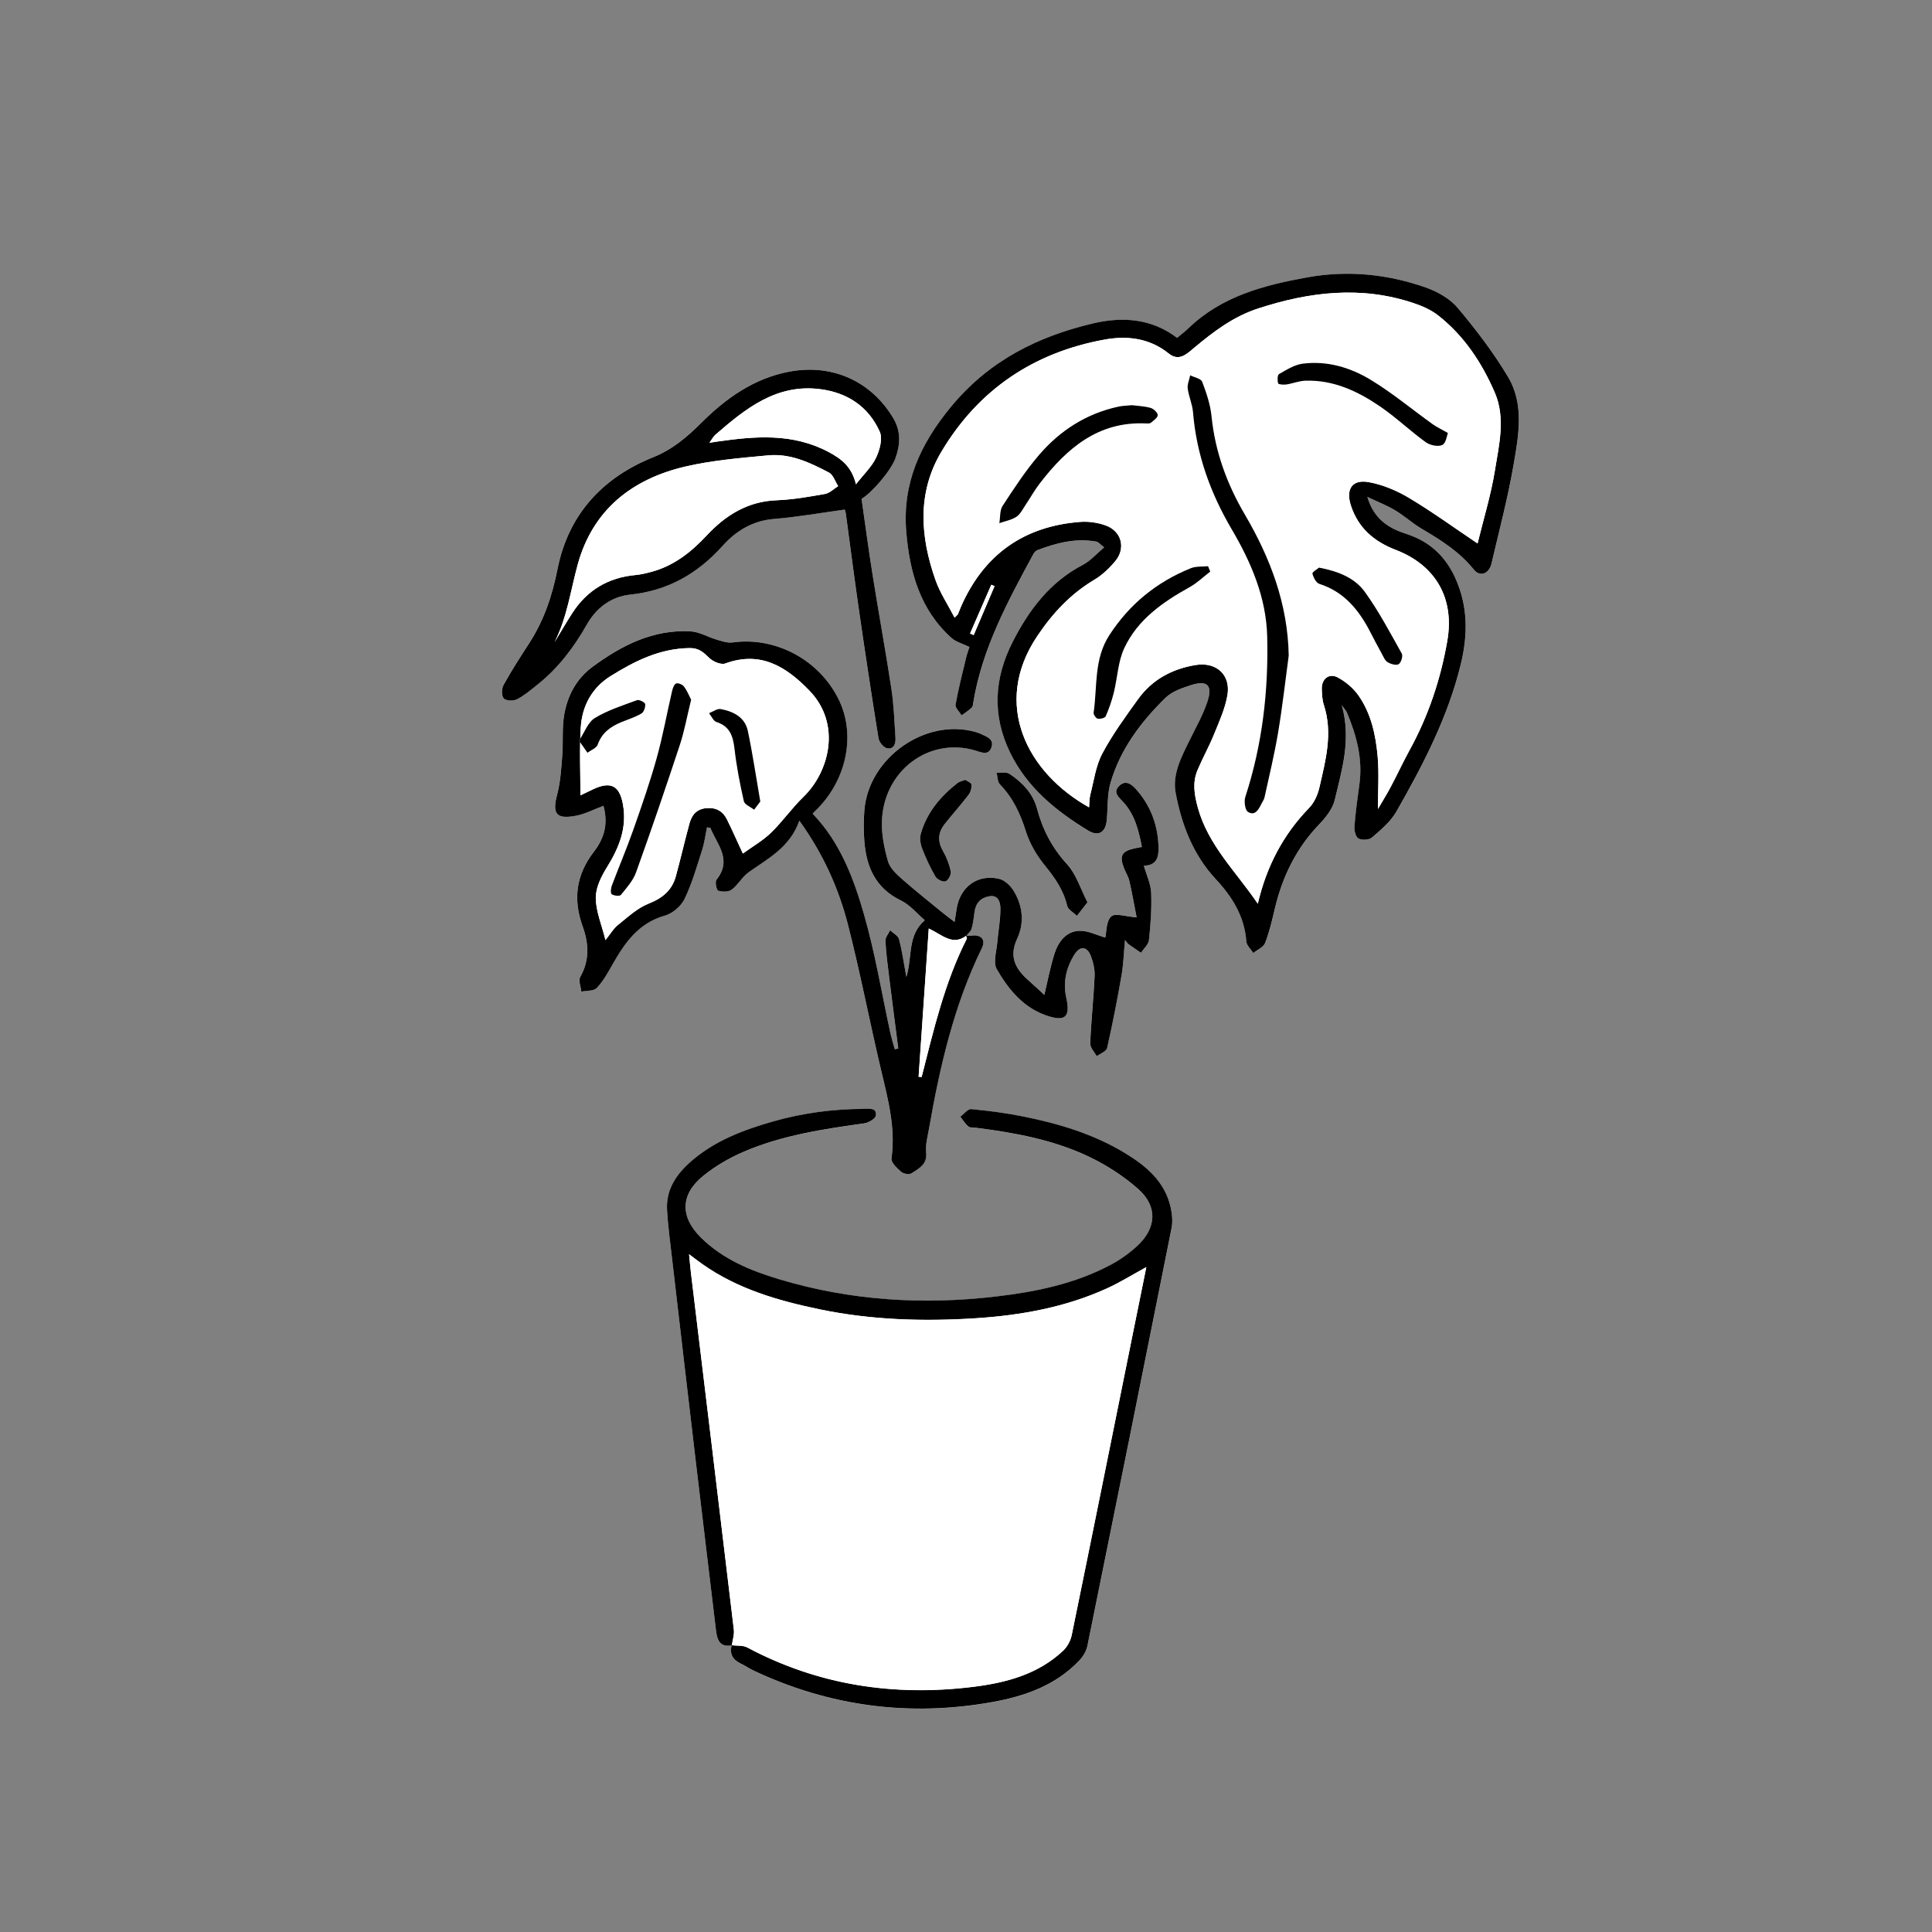 <?xml version="1.0" encoding="utf-8"?>
<!-- Generator: Adobe Illustrator 26.0.1, SVG Export Plug-In . SVG Version: 6.00 Build 0)  -->
<svg version="1.1" id="レイヤー_1" xmlns="http://www.w3.org/2000/svg" xmlns:xlink="http://www.w3.org/1999/xlink" x="0px"
	 y="0px" viewBox="0 0 800 800" style="enable-background:new 0 0 800 800;" xml:space="preserve">
<rect x="0" y="0" width="800" height="800" fill="#808080" stroke="none"/>
<style type="text/css">
	.st0{fill:#FFFFFF;}
</style>
<g>
	<path class="st0" d="M303.04,681.32l-0.05-0.05c-0.99,3.73,0.54,6.13,3.89,7.7c1.74,0.82,3.33,1.95,5.07,2.77
		c31.65,14.93,64.74,19.26,99.13,13.06c13.46-2.43,26.14-6.92,35.88-17.21c1.55-1.64,2.89-3.9,3.33-6.08
		c11.72-57.61,23.33-115.23,34.83-172.88c0.54-2.72,0.27-5.77-0.33-8.51c-2.37-10.74-10.07-17.21-18.9-22.58
		c-13.06-7.93-27.47-12.24-42.3-15.21c-7.07-1.42-14.25-2.35-21.43-3.02c-1.39-0.13-3,2.03-4.5,3.13c1.1,1.38,2.02,2.97,3.35,4.06
		c0.74,0.61,2.15,0.41,3.26,0.55c15.95,2.03,31.77,4.91,46.36,11.82c7.43,3.51,14.64,8.13,20.76,13.58
		c8.05,7.16,7.53,16.06-0.4,23.44c-3.37,3.13-7.28,5.88-11.35,8.03c-14.68,7.72-30.64,11.01-46.97,12.95
		c-30.5,3.61-60.57,1.73-90.04-7.12c-11.89-3.57-23.34-8.28-32.38-17.24c-8.68-8.59-8.56-17.83,0.94-25.55
		c5.03-4.08,10.87-7.48,16.84-10.03c15.88-6.8,32.85-9.36,49.85-11.72c1.8-0.25,4.67-1.96,4.82-3.26c0.39-3.34-2.77-2.75-4.89-2.74
		c-12.73,0.02-25.26,1.66-37.5,5.15c-12.24,3.49-24.11,7.91-33.93,16.39c-6.17,5.33-10.66,11.74-10.16,20.34
		c0.38,6.56,1.26,13.09,2.02,19.62c3.37,29.04,6.76,58.07,10.19,87.1c2.64,22.33,5.37,44.66,8.02,66.99
		C296.91,678.77,297.78,682.21,303.04,681.32z M399.93,387.41l0.1,0.07c0.78-0.97,1.95-1.83,2.26-2.93
		c0.66-2.29,0.92-4.71,1.24-7.09c0.5-3.68,2.66-5.82,6.21-6.38c3.8-0.6,4.45,2.82,4.48,4.97c0.07,4.67-0.91,9.35-1.28,14.04
		c-0.3,3.77-1.83,8.42-0.23,11.19c4.81,8.36,11.02,15.96,20.69,19.24c7.78,2.64,9.86,0.5,8.09-7.43c-1.44-6.44,0-12.51,3.45-17.97
		c2.26-3.58,5.21-3.28,6.71,0.66c1.01,2.64,1.71,5.63,1.58,8.42c-0.42,9.28-1.44,18.54-1.82,27.83c-0.07,1.73,1.74,3.53,2.68,5.3
		c1.5-1.12,4.01-2.02,4.33-3.41c2.26-9.98,4.21-20.04,5.97-30.13c0.8-4.58,0.93-9.27,1.42-14.56c0.86,1.01,1.1,1.44,1.46,1.7
		c1.7,1.22,3.43,2.38,5.14,3.57c1.16-1.75,3.14-3.41,3.33-5.27c0.69-6.48,1.18-13.05,0.91-19.55c-0.15-3.68-1.92-7.29-3.05-11.25
		c5.22-0.05,6.2-3.42,6.1-7.54c-0.22-9.17-3.22-17.3-9.34-24.15c-1.9-2.13-4.42-3.93-7.03-1.28c-2.59,2.63-0.17,4.56,1.61,6.46
		c4.91,5.25,6.51,11.79,7.87,18.76c-1.55,0.3-2.32,0.43-3.09,0.6c-5.33,1.2-6.31,3.06-4.3,8.23c0.7,1.79,1.8,3.47,2.22,5.32
		c1.18,5.17,2.09,10.4,2.99,15.01c-4.35-0.29-8.92-1.9-10.54-0.38c-2.12,2-1.91,6.47-2.44,8.74c-3.52-0.98-7.22-2.94-10.83-2.79
		c-5.31,0.22-8.55,4.42-10.11,9.19c-1.8,5.52-2.84,11.29-4.3,17.34c-2.04-1.88-4.07-3.85-6.22-5.7c-5.52-4.76-8.62-9.85-5.04-17.56
		c3.08-6.61,2.36-13.64-1.48-19.89c-1.3-2.11-3.7-4.38-5.98-4.91c-8.93-2.08-16.21,3.34-17.6,12.46c-0.23,1.54-0.48,3.07-0.84,5.39
		c-1.94-1.49-3.44-2.57-4.87-3.74c-5.81-4.76-11.71-9.42-17.32-14.39c-2.2-1.95-4.65-4.39-5.41-7.05
		c-1.47-5.19-2.61-10.72-2.5-16.07c0.46-21.16,19.3-35.44,38.66-29.74c2.43,0.71,5.35,2.24,6.64-1.16c1.36-3.58-1.91-4.55-4.35-5.72
		c-0.72-0.34-1.5-0.58-2.27-0.8c-20.57-5.86-44.07,10.57-45.92,32.24c-0.37,4.3-0.37,8.68-0.03,12.98
		c0.83,10.67,4.62,19.44,15.08,24.52c3.86,1.87,6.83,5.57,9.95,8.22c-7.32,6.34-5.06,15.05-7.63,23.51
		c-1.12-6.03-1.8-10.94-3.06-15.7c-0.38-1.44-2.4-2.45-3.67-3.65c-0.68,1.46-2.01,2.95-1.94,4.37c0.27,5.12,0.95,10.22,1.58,15.31
		c1.21,9.77,2.49,19.54,3.74,29.31c-0.48,0.09-0.97,0.17-1.45,0.26c-0.62-2.25-1.33-4.48-1.83-6.76
		c-3.57-16.31-6.28-32.86-10.85-48.87c-4.33-15.14-9.94-30.07-21.33-41.9c0.26-0.28,0.57-0.64,0.92-0.97
		c12.95-12.29,17.1-31.12,10.09-45.87c-7.94-16.72-26.25-26.58-44.19-24.06c-2.14,0.3-4.52-0.57-6.69-1.21
		c-3.56-1.04-6.99-3.16-10.57-3.37c-15.6-0.91-28.7,5.82-40.8,14.75c-6.63,4.89-10.33,11.98-11.66,19.93
		c-0.92,5.48-0.33,11.19-0.77,16.76c-0.43,5.4-0.74,10.91-2.11,16.1c-2.09,7.91-0.51,10.33,7.62,8.83c3.96-0.73,7.7-2.73,11.55-4.16
		c1.73,6.58,1.04,12.53-4.04,19.14c-7.4,9.64-8.56,19.74-4.56,30.85c2.56,7.11,2.89,14.01-1.04,20.92c-0.83,1.45,0.27,4,0.48,6.04
		c2.17-0.44,5.08-0.17,6.35-1.48c2.62-2.71,4.53-6.17,6.42-9.51c5.15-9.1,10.78-17.36,21.81-20.47c3.17-0.89,6.7-3.91,8.14-6.88
		c3.1-6.42,5.08-13.4,7.27-20.23c0.98-3.04,1.37-6.27,2.03-9.42c0.46,0.05,0.93,0.11,1.39,0.16c2.72,6.87,9.2,13.14,2.55,21.48
		c-0.7,0.87,0.01,4.33,0.7,4.56c1.7,0.54,4.29,0.55,5.6-0.44c2.64-2,4.34-5.29,7.03-7.2c8.07-5.73,17.12-10.32,20.98-21.34
		c9.98,13.9,16.31,28.12,20.17,43.22c5.09,19.89,8.94,40.1,13.68,60.08c2.86,12.06,6.08,23.95,4.3,36.6
		c-0.24,1.67,2.35,4.05,4.1,5.56c0.93,0.81,3.3,1.15,4.24,0.52c3.03-1.99,6.54-3.64,6.02-8.61c-0.34-3.26,0.63-6.69,1.21-10
		c4.5-25.67,10.3-50.95,21.84-74.57c1.74-3.55-0.25-5.75-4.33-5.22C401.47,387.5,400.7,387.41,399.93,387.41z M401.43,267.9
		c-0.27,0.86-0.89,2.5-1.29,4.19c-1.57,6.55-3.26,13.08-4.44,19.7c-0.23,1.3,1.62,2.96,2.51,4.46c1.41-1.06,2.92-2.01,4.19-3.22
		c0.5-0.47,0.54-1.49,0.67-2.28c3.68-22.27,14.25-41.75,24.82-61.23c0.36-0.67,0.98-1.41,1.65-1.67c7.87-3.01,15.91-5.11,24.44-3.56
		c0.91,0.17,1.67,1.2,3.25,2.4c-3.22,2.69-5.69,5.6-8.82,7.23c-13.64,7.11-22.34,18.7-29.06,31.89
		c-7.63,14.96-8.64,30.28-1.07,45.83c7.07,14.52,18.94,24.12,32.25,32.25c4.42,2.7,7.35,0.78,7.8-4.43
		c0.44-5.11,0.13-10.46,1.54-15.3c4.03-13.89,12.57-25.19,22.72-35.15c2.7-2.65,6.89-4.1,10.66-5.3c6.71-2.13,8.99,0.08,6.74,6.86
		c-1.81,5.43-4.67,10.53-7.23,15.69c-3.45,6.97-7.37,14.32-5.94,22c2.44,13.15,7.23,25.73,16.61,35.78
		c6.9,7.4,11.89,15.44,12.67,25.81c0.13,1.66,1.89,3.2,2.89,4.8c1.69-1.37,4.22-2.41,4.9-4.17c1.79-4.61,2.91-9.51,4.05-14.35
		c3.13-13.24,8.9-25,18.45-34.9c2.71-2.81,5.48-6.36,6.34-10.02c2.92-12.41,6.9-24.86,2.9-39.17c1.26,1.79,1.85,2.37,2.14,3.07
		c3.95,9.44,6.57,19.11,5.17,29.5c-0.79,5.89-1.62,11.78-2.08,17.7c-0.13,1.67,0.54,4.35,1.69,4.94c1.46,0.76,4.41,0.59,5.61-0.45
		c3.69-3.23,7.71-6.58,10.09-10.74c11.06-19.39,21.36-39.13,26.68-61.11c2.98-12.31,2.94-24.08-2.36-35.72
		c-4.1-9.01-10.68-15.04-20.12-18.09c-7.22-2.34-13.44-5.94-16.24-15.37c4.54,2.17,8.21,3.58,11.53,5.58
		c3.84,2.32,7.22,5.42,11.08,7.69c7.93,4.65,15.59,9.47,21.47,16.82c2.59,3.23,6.33,1.81,7.35-2.54c3.16-13.6,6.75-27.13,9.13-40.87
		c2.1-12.14,4.46-24.98-2.28-36.31c-6.03-10.13-13.29-19.64-20.9-28.68c-3.22-3.83-8.38-6.7-13.22-8.4
		c-15.86-5.57-32.32-7.2-48.92-4.21c-17.99,3.24-35.54,7.8-49.31,21.09c-1.46,1.41-3.1,2.63-4.7,3.98
		c-10.72-8.17-22.92-8.79-34.78-5.99c-22.89,5.39-42.98,15.38-58.7,34.35c-12.85,15.52-20.32,31.85-18.68,51.89
		c1.37,16.68,5.69,32.35,18.79,44.07C395.83,265.81,398.45,266.46,401.43,267.9z M356.75,206.55c4-2.24,12.09-11.52,13.98-16.75
		c2.04-5.64,2.41-11.14-0.87-16.66c-8.98-15.08-25.07-22.71-43.24-19.24c-14.51,2.78-26.2,11.11-36.46,21.36
		c-5.84,5.84-11.84,10.88-19.76,14.07c-21.05,8.47-35.07,23.72-39.56,46.27c-2.21,11.08-5.64,21.34-11.77,30.78
		c-3.67,5.66-7.32,11.35-10.59,17.24c-0.82,1.49-0.89,4.52,0.08,5.56c0.94,1.02,4.02,1.12,5.5,0.35c3.09-1.6,5.82-3.95,8.57-6.15
		c8.53-6.82,14.97-15.33,20.35-24.8c3.94-6.93,10.05-11.56,18.02-12.39c15.56-1.62,27.86-8.68,38.2-20.2
		c5.53-6.17,12.38-10.4,21.23-11.12c9.71-0.79,19.34-2.52,29.32-3.88c0.09,0.31,0.37,1.03,0.48,1.77c1.8,13.2,3.48,26.42,5.39,39.61
		c2.57,17.78,5.25,35.54,8.12,53.28c0.26,1.59,2.07,3.86,3.49,4.14c2.97,0.6,3.7-1.99,3.54-4.42c-0.45-6.72-0.67-13.49-1.68-20.13
		c-2.36-15.56-5.21-31.04-7.69-46.58C359.74,228.12,358.34,217.5,356.75,206.55z M450.3,373.62c-2.89-5.6-4.66-11.62-8.45-15.78
		c-6.18-6.78-10.09-14.3-12.41-22.98c-1.7-6.36-6.12-10.89-11.41-14.43c-1.31-0.88-3.54-0.37-5.35-0.5c0.44,1.65,0.36,3.81,1.4,4.88
		c5.43,5.57,8.46,12.2,10.78,19.56c1.59,5.04,4.52,9.95,7.88,14.08c4.13,5.08,7.67,10.14,9.18,16.63c0.37,1.61,2.65,2.77,4.05,4.14
		C447.2,377.61,448.45,376,450.3,373.62z M399.7,322.91c-1.39,0.55-2.42,0.72-3.13,1.28c-7.08,5.53-12.72,12.2-15.25,20.98
		c-0.53,1.85-0.21,4.25,0.49,6.09c1.54,4.02,3.37,7.98,5.53,11.7c0.68,1.17,3.06,2.37,4.16,2.01c1.12-0.36,2.46-2.79,2.22-4.03
		c-0.56-2.91-1.69-5.84-3.18-8.42c-2.3-3.98-2.22-7.63,0.55-11.15c3.26-4.14,6.79-8.07,9.99-12.25c0.85-1.11,1.33-2.86,1.2-4.24
		C402.19,324.1,400.51,323.49,399.7,322.91z"/>
	<path d="M401.43,267.9c-2.98-1.44-5.6-2.09-7.38-3.68c-13.09-11.72-17.42-27.39-18.79-44.07c-1.65-20.03,5.82-36.37,18.68-51.89
		c15.71-18.97,35.81-28.95,58.7-34.35c11.87-2.8,24.06-2.18,34.78,5.99c1.6-1.35,3.24-2.57,4.7-3.98
		c13.76-13.29,31.32-17.85,49.31-21.09c16.61-2.99,33.07-1.36,48.92,4.21c4.84,1.7,9.99,4.57,13.22,8.4
		c7.6,9.04,14.87,18.55,20.9,28.68c6.74,11.33,4.38,24.16,2.28,36.31c-2.38,13.74-5.96,27.27-9.13,40.87
		c-1.01,4.35-4.76,5.77-7.35,2.54c-5.88-7.34-13.54-12.16-21.47-16.82c-3.87-2.27-7.24-5.37-11.08-7.69
		c-3.32-2-6.99-3.42-11.53-5.58c2.8,9.43,9.02,13.03,16.24,15.37c9.44,3.05,16.02,9.09,20.12,18.09c5.3,11.65,5.34,23.41,2.36,35.72
		c-5.32,21.98-15.62,41.72-26.68,61.11c-2.38,4.17-6.39,7.52-10.09,10.74c-1.19,1.04-4.14,1.21-5.61,0.45
		c-1.14-0.59-1.81-3.27-1.69-4.94c0.45-5.92,1.28-11.81,2.08-17.7c1.4-10.39-1.22-20.06-5.17-29.5c-0.29-0.7-0.88-1.29-2.14-3.07
		c4,14.32,0.02,26.76-2.9,39.17c-0.86,3.66-3.63,7.21-6.34,10.02c-9.55,9.91-15.31,21.66-18.45,34.9
		c-1.15,4.84-2.26,9.73-4.05,14.35c-0.68,1.76-3.21,2.8-4.9,4.17c-1.01-1.6-2.77-3.14-2.89-4.8c-0.78-10.36-5.77-18.41-12.67-25.81
		c-9.38-10.05-14.16-22.63-16.61-35.78c-1.43-7.68,2.49-15.02,5.94-22c2.55-5.17,5.42-10.26,7.23-15.69
		c2.25-6.78-0.03-8.99-6.74-6.86c-3.76,1.2-7.95,2.64-10.66,5.3c-10.16,9.96-18.69,21.27-22.72,35.15c-1.4,4.84-1.1,10.18-1.54,15.3
		c-0.45,5.2-3.38,7.13-7.8,4.43c-13.31-8.13-25.18-17.73-32.25-32.25c-7.57-15.55-6.56-30.87,1.07-45.83
		c6.72-13.19,15.42-24.78,29.06-31.89c3.14-1.63,5.61-4.54,8.82-7.23c-1.58-1.2-2.34-2.23-3.25-2.4
		c-8.52-1.55-16.56,0.55-24.44,3.56c-0.67,0.26-1.29,1-1.65,1.67c-10.56,19.48-21.14,38.96-24.82,61.23
		c-0.13,0.79-0.17,1.81-0.67,2.28c-1.27,1.21-2.77,2.16-4.19,3.22c-0.89-1.5-2.74-3.16-2.51-4.46c1.18-6.62,2.87-13.15,4.44-19.7
		C400.54,270.4,401.16,268.76,401.43,267.9z M570.58,334.98c1.93-3.31,3.78-6.28,5.41-9.36c2.63-4.96,4.99-10.08,7.69-15
		c7.81-14.21,12.86-29.38,15.63-45.3c3.05-17.57-4.81-31.29-21.39-37.65c-8.87-3.4-15.44-8.97-18.51-18.27
		c-2.23-6.77,0.4-11.03,7.38-9.77c5.81,1.04,11.64,3.52,16.74,6.57c9.69,5.8,18.85,12.47,28.31,18.82
		c2.42-9.94,5.52-19.97,7.18-30.23c1.72-10.67,4.5-21.75-0.08-32.31c-5.35-12.34-12.71-23.5-23.46-31.9
		c-2.95-2.3-6.63-3.91-10.22-5.11c-21.68-7.24-43.01-4.66-64.29,2.26c-10.24,3.33-18.42,9.54-26.47,16.27
		c-2.94,2.45-6.24,5.86-10.57,2.36c-7.9-6.38-17.19-7.45-26.51-5.76c-29.41,5.33-52.35,20.78-67.64,46.51
		c-10.09,16.97-8.72,35.16-2.39,53.09c1.88,5.32,5.12,10.15,7.91,15.55c1-1.06,1.28-1.24,1.39-1.49c0.45-1.03,0.81-2.1,1.26-3.12
		c9.5-21.52,25.99-33.29,49.42-35.05c3.42-0.26,7.14,0.29,10.38,1.43c6.66,2.34,8.58,9.42,4.07,14.83
		c-2.43,2.92-5.34,5.72-8.58,7.65c-9.86,5.88-17.23,13.73-23.7,23.35c-18.95,28.16-4.23,56.61,21.43,70.94
		c0.18-1.9,0.11-3.68,0.53-5.33c1.48-5.7,2.24-11.84,4.94-16.93c4.2-7.9,9.56-15.23,14.81-22.53c5.82-8.09,14.05-12.53,23.82-14.14
		c8.48-1.4,14.62,3.95,13.2,12.43c-0.93,5.58-3.4,10.95-5.55,16.26c-2.04,5.04-4.73,9.82-6.84,14.84
		c-2.15,5.11-1.35,10.13,0.12,15.48c4.32,15.73,15.95,26.66,24.84,39.84c3.58-15.38,10.44-28.56,21.27-39.71
		c2.1-2.16,3.54-5.42,4.23-8.42c2.58-11.24,5.65-22.51,1.85-34.16c-0.68-2.1-0.8-4.44-0.86-6.67c-0.11-4.14,3.03-6.67,6.62-4.75
		c3.25,1.74,6.39,4.37,8.51,7.37c5.32,7.54,7.22,16.47,8.02,25.46C571.07,320.32,570.58,327.39,570.58,334.98z M401.68,262.33
		c0.5,0.21,1,0.43,1.5,0.64c2.88-6.76,5.77-13.51,8.65-20.27c-0.45-0.19-0.9-0.38-1.35-0.58
		C407.55,248.87,404.61,255.6,401.68,262.33z"/>
	<path d="M399.93,387.41c0.77,0,1.54,0.09,2.29,0c4.08-0.53,6.06,1.67,4.33,5.22c-11.54,23.62-17.34,48.9-21.84,74.57
		c-0.58,3.32-1.56,6.75-1.21,10c0.52,4.97-2.99,6.62-6.02,8.61c-0.95,0.62-3.31,0.28-4.24-0.52c-1.74-1.52-4.33-3.89-4.1-5.56
		c1.78-12.65-1.44-24.54-4.3-36.6c-4.74-19.99-8.59-40.19-13.68-60.08c-3.86-15.09-10.19-29.32-20.17-43.22
		c-3.86,11.02-12.91,15.61-20.98,21.34c-2.69,1.91-4.38,5.2-7.03,7.2c-1.31,0.99-3.9,0.98-5.6,0.44c-0.7-0.22-1.4-3.68-0.7-4.56
		c6.66-8.33,0.17-14.61-2.55-21.48c-0.46-0.05-0.93-0.11-1.39-0.16c-0.66,3.14-1.05,6.37-2.03,9.42
		c-2.19,6.83-4.17,13.81-7.27,20.23c-1.44,2.97-4.97,5.99-8.14,6.88c-11.03,3.11-16.66,11.37-21.81,20.47
		c-1.89,3.33-3.8,6.79-6.42,9.51c-1.27,1.31-4.18,1.04-6.35,1.48c-0.21-2.04-1.3-4.59-0.48-6.04c3.93-6.92,3.6-13.81,1.04-20.92
		c-4-11.1-2.85-21.21,4.56-30.85c5.08-6.61,5.77-12.56,4.04-19.14c-3.85,1.43-7.58,3.43-11.55,4.16c-8.13,1.5-9.71-0.92-7.62-8.83
		c1.37-5.19,1.68-10.71,2.11-16.1c0.44-5.58-0.14-11.29,0.77-16.76c1.33-7.95,5.04-15.04,11.66-19.93
		c12.1-8.93,25.2-15.66,40.8-14.75c3.57,0.21,7.01,2.33,10.57,3.37c2.18,0.64,4.56,1.51,6.69,1.21
		c17.95-2.52,36.25,7.34,44.19,24.06c7,14.76,2.86,33.59-10.09,45.87c-0.35,0.33-0.66,0.69-0.92,0.97
		c11.39,11.82,17,26.75,21.33,41.9c4.58,16.02,7.29,32.57,10.85,48.87c0.5,2.28,1.22,4.51,1.83,6.76c0.48-0.09,0.97-0.17,1.45-0.26
		c-1.25-9.77-2.53-19.54-3.74-29.31c-0.63-5.09-1.31-10.19-1.58-15.31c-0.07-1.42,1.25-2.91,1.94-4.37
		c1.27,1.21,3.28,2.21,3.67,3.65c1.27,4.76,1.94,9.67,3.06,15.7c2.57-8.46,0.31-17.18,7.63-23.51c-3.12-2.65-6.09-6.35-9.95-8.22
		c-10.46-5.08-14.25-13.85-15.08-24.52c-0.34-4.3-0.33-8.68,0.03-12.98c1.85-21.66,25.35-38.1,45.92-32.24
		c0.77,0.22,1.55,0.45,2.27,0.8c2.43,1.17,5.71,2.14,4.35,5.72c-1.29,3.4-4.21,1.87-6.64,1.16c-19.37-5.7-38.21,8.58-38.66,29.74
		c-0.12,5.36,1.03,10.88,2.5,16.07c0.75,2.66,3.2,5.1,5.41,7.05c5.62,4.98,11.52,9.63,17.32,14.39c1.43,1.17,2.92,2.25,4.87,3.74
		c0.36-2.32,0.61-3.85,0.84-5.39c1.39-9.12,8.67-14.54,17.6-12.46c2.28,0.53,4.68,2.8,5.98,4.91c3.84,6.25,4.56,13.28,1.48,19.89
		c-3.59,7.7-0.49,12.8,5.04,17.56c2.14,1.85,4.18,3.83,6.22,5.7c1.46-6.05,2.5-11.82,4.3-17.34c1.56-4.76,4.8-8.97,10.11-9.19
		c3.61-0.15,7.31,1.81,10.83,2.79c0.53-2.27,0.32-6.74,2.44-8.74c1.62-1.53,6.2,0.09,10.54,0.38c-0.9-4.61-1.82-9.84-2.99-15.01
		c-0.42-1.85-1.52-3.53-2.22-5.32c-2.01-5.17-1.03-7.03,4.3-8.23c0.76-0.17,1.53-0.3,3.09-0.6c-1.36-6.98-2.96-13.51-7.87-18.76
		c-1.78-1.9-4.21-3.83-1.61-6.46c2.61-2.65,5.13-0.86,7.03,1.28c6.12,6.86,9.12,14.99,9.34,24.15c0.1,4.12-0.88,7.49-6.1,7.54
		c1.13,3.96,2.9,7.57,3.05,11.25c0.26,6.5-0.22,13.07-0.91,19.55c-0.2,1.85-2.17,3.52-3.33,5.27c-1.72-1.19-3.45-2.35-5.14-3.57
		c-0.36-0.26-0.6-0.69-1.46-1.7c-0.49,5.29-0.63,9.98-1.42,14.56c-1.76,10.09-3.71,20.14-5.97,30.13c-0.32,1.39-2.83,2.29-4.33,3.41
		c-0.94-1.77-2.75-3.57-2.68-5.3c0.38-9.28,1.4-18.54,1.82-27.83c0.13-2.79-0.58-5.78-1.58-8.42c-1.51-3.94-4.45-4.25-6.71-0.66
		c-3.45,5.46-4.89,11.53-3.45,17.97c1.77,7.92-0.31,10.07-8.09,7.43c-9.67-3.28-15.88-10.88-20.69-19.24
		c-1.6-2.77-0.07-7.42,0.23-11.19c0.38-4.69,1.35-9.37,1.28-14.04c-0.03-2.15-0.68-5.57-4.48-4.97c-3.55,0.57-5.7,2.7-6.21,6.38
		c-0.33,2.38-0.58,4.8-1.24,7.09c-0.32,1.1-1.48,1.96-2.24,2.95c-5.66,4.25-9.95-0.46-15.47-3.03c-1.44,20.92-2.82,41.15-4.21,61.38
		c0.42,0.03,0.83,0.07,1.25,0.1c4.98-19.5,9.5-39.15,18.71-57.27C400.47,388.4,400.08,387.84,399.93,387.41z M250.72,389.28
		c2.05-2.57,3.25-4.75,5.04-6.18c4.08-3.25,8.08-7.06,12.79-8.92c5.78-2.28,9.71-5.5,11.31-11.37c1.98-7.25,3.65-14.57,5.63-21.82
		c0.94-3.45,2.87-5.97,6.93-6.35c4.08-0.38,6.9,1.22,8.64,4.74c2.19,4.44,4.19,8.98,6.54,14.05c3.98-2.89,8.23-5.3,11.63-8.59
		c4.79-4.63,8.65-10.23,13.44-14.86c10.6-10.22,16.01-30.09,2.4-44.1c-9.59-9.87-20.13-16.47-34.75-11.15
		c-1.73,0.63-4.94-0.7-6.49-2.16c-2.46-2.32-4.25-4.26-8.28-4.21c-12.34,0.15-22.71,5.36-32.71,11.59
		c-7.75,4.83-11.82,12.4-12.36,21.32c-0.57,9.35-0.13,18.76-0.13,28.07c1.35-0.65,3.34-1.64,5.36-2.58
		c7.26-3.36,10.86-1.41,12.25,6.37c1.73,9.68-1.6,17.88-6.6,25.93c-2.36,3.81-4.69,8.47-4.66,12.73
		C246.74,377.35,249.14,382.9,250.72,389.28z"/>
	<path d="M303.04,681.32c-5.26,0.89-6.13-2.55-6.6-6.56c-2.65-22.33-5.38-44.65-8.02-66.99c-3.43-29.03-6.82-58.06-10.19-87.1
		c-0.76-6.53-1.64-13.06-2.02-19.62c-0.5-8.6,3.99-15.01,10.16-20.34c9.82-8.48,21.68-12.9,33.93-16.39
		c12.24-3.48,24.78-5.12,37.5-5.15c2.12,0,5.28-0.6,4.89,2.74c-0.15,1.3-3.01,3.01-4.82,3.26c-16.99,2.36-33.97,4.92-49.85,11.72
		c-5.97,2.55-11.81,5.95-16.84,10.03c-9.5,7.72-9.62,16.95-0.94,25.55c9.04,8.95,20.49,13.67,32.38,17.24
		c29.48,8.85,59.54,10.73,90.04,7.12c16.34-1.93,32.29-5.22,46.97-12.95c4.07-2.14,7.98-4.89,11.35-8.03
		c7.93-7.38,8.44-16.28,0.4-23.44c-6.13-5.45-13.34-10.07-20.76-13.58c-14.59-6.9-30.42-9.79-46.36-11.82
		c-1.11-0.14-2.52,0.06-3.26-0.55c-1.33-1.1-2.26-2.68-3.35-4.06c1.51-1.1,3.11-3.25,4.5-3.13c7.18,0.66,14.36,1.6,21.43,3.02
		c14.83,2.97,29.25,7.28,42.3,15.21c8.84,5.37,16.54,11.84,18.9,22.58c0.6,2.74,0.87,5.8,0.33,8.51
		c-11.5,57.65-23.11,115.28-34.83,172.88c-0.44,2.18-1.78,4.45-3.33,6.08c-9.73,10.28-22.42,14.78-35.88,17.21
		c-34.39,6.2-67.49,1.88-99.13-13.06c-1.74-0.82-3.33-1.95-5.07-2.77c-3.36-1.57-4.88-3.98-3.89-7.7c2.16,0.28,4.64-0.04,6.44,0.92
		c29.37,15.63,60.67,20.33,93.38,16.33c13.66-1.67,26.91-5.13,37.37-14.95c1.72-1.61,3.1-4.11,3.58-6.42
		c8.71-42.45,17.26-84.94,25.84-127.42c1.68-8.32,3.37-16.64,5.07-25.02c-5.77,3.14-10.94,6.38-16.46,8.88
		c-17.14,7.77-35.46,11.07-54.03,12.28c-21.65,1.41-43.34,0.77-64.71-3.67c-17.17-3.56-33.91-8.39-48.52-18.66
		c-1.71-1.2-3.36-2.48-5.61-4.16c0.31,3.13,0.49,5.36,0.76,7.58c5.94,49.27,11.91,98.54,17.77,147.82
		C304.12,676.91,303.34,679.14,303.04,681.32z"/>
	<path d="M356.75,206.55c1.58,10.94,2.98,21.56,4.67,32.13c2.48,15.54,5.33,31.02,7.69,46.58c1.01,6.64,1.23,13.41,1.68,20.13
		c0.16,2.43-0.57,5.02-3.54,4.42c-1.43-0.29-3.24-2.55-3.49-4.14c-2.87-17.73-5.54-35.5-8.12-53.28
		c-1.91-13.19-3.59-26.41-5.39-39.61c-0.1-0.74-0.39-1.46-0.48-1.77c-9.98,1.36-19.61,3.09-29.32,3.88
		c-8.85,0.72-15.7,4.95-21.23,11.12c-10.34,11.52-22.65,18.57-38.2,20.2c-7.97,0.83-14.09,5.46-18.02,12.39
		c-5.38,9.46-11.81,17.98-20.35,24.8c-2.75,2.2-5.48,4.55-8.57,6.15c-1.48,0.77-4.56,0.67-5.5-0.35c-0.97-1.04-0.9-4.07-0.08-5.56
		c3.26-5.89,6.91-11.58,10.59-17.24c6.13-9.44,9.57-19.7,11.77-30.78c4.49-22.55,18.52-37.8,39.56-46.27
		c7.92-3.19,13.92-8.23,19.76-14.07c10.25-10.26,21.95-18.59,36.46-21.36c18.18-3.48,34.27,4.15,43.24,19.24
		c3.28,5.51,2.91,11.01,0.87,16.66C368.85,195.03,360.76,204.31,356.75,206.55z M229.65,265.87c2.41-3.97,4.74-7.99,7.25-11.89
		c6.13-9.55,14.88-14.82,26.21-15.86c2.22-0.2,4.43-0.74,6.59-1.32c9.34-2.5,16.53-8.2,23.01-15.15
		c7.78-8.34,16.91-14.04,28.88-14.5c6.7-0.26,13.4-1.44,20.03-2.62c1.94-0.35,3.64-2.11,5.44-3.23c-1.24-1.92-2.03-4.68-3.8-5.61
		c-7.83-4.13-16.03-7.99-25.15-7.13c-11.48,1.09-23.11,2.03-34.3,4.63c-22.17,5.16-38.41,17.98-44.61,40.64
		C236.26,244.59,234.8,255.75,229.65,265.87z M354.43,200.53c3.25-4.17,6.56-7.25,8.35-11.05c1.51-3.19,2.78-7.91,1.5-10.75
		c-4.65-10.35-13.36-16.15-24.62-17.59c-18.17-2.32-30.96,8.07-43.47,18.91c-0.83,0.72-1.35,1.8-2.43,3.29
		c1.62-0.25,2.4-0.38,3.18-0.49c15.69-2.25,31.19-3.61,46.07,4.25C348.44,189.98,352.7,193.25,354.43,200.53z"/>
	<path d="M450.3,373.62c-1.85,2.38-3.1,3.99-4.35,5.6c-1.4-1.37-3.67-2.53-4.05-4.14c-1.51-6.5-5.05-11.55-9.18-16.63
		c-3.36-4.13-6.29-9.04-7.88-14.08c-2.32-7.37-5.35-13.99-10.78-19.56c-1.04-1.07-0.96-3.22-1.4-4.88c1.81,0.13,4.04-0.37,5.35,0.5
		c5.29,3.54,9.71,8.07,11.41,14.43c2.32,8.69,6.23,16.2,12.41,22.98C445.64,362,447.4,368.01,450.3,373.62z"/>
	<path d="M399.7,322.91c0.81,0.58,2.5,1.19,2.57,1.96c0.13,1.38-0.35,3.13-1.2,4.24c-3.2,4.18-6.73,8.11-9.99,12.25
		c-2.77,3.52-2.84,7.17-0.55,11.15c1.49,2.58,2.61,5.51,3.18,8.42c0.24,1.24-1.1,3.67-2.22,4.03c-1.1,0.36-3.48-0.83-4.16-2.01
		c-2.16-3.72-3.99-7.67-5.53-11.7c-0.71-1.85-1.02-4.24-0.49-6.09c2.53-8.78,8.17-15.45,15.25-20.98
		C397.28,323.63,398.31,323.46,399.7,322.91z"/>
	<path class="st0" d="M570.58,334.98c0-7.59,0.49-14.66-0.12-21.63c-0.8-8.99-2.7-17.92-8.02-25.46c-2.11-3-5.26-5.63-8.51-7.37
		c-3.6-1.92-6.73,0.61-6.62,4.75c0.06,2.24,0.18,4.57,0.86,6.67c3.8,11.65,0.73,22.92-1.85,34.16c-0.69,3-2.13,6.26-4.23,8.42
		c-10.83,11.15-17.69,24.33-21.27,39.71c-8.89-13.17-20.53-24.11-24.84-39.84c-1.47-5.35-2.27-10.37-0.12-15.48
		c2.11-5.02,4.8-9.8,6.84-14.84c2.15-5.31,4.62-10.68,5.55-16.26c1.42-8.48-4.71-13.83-13.2-12.43c-9.77,1.62-18,6.05-23.82,14.14
		c-5.25,7.3-10.61,14.62-14.81,22.53c-2.7,5.09-3.46,11.22-4.94,16.93c-0.43,1.65-0.36,3.43-0.53,5.33
		c-25.66-14.33-40.38-42.78-21.43-70.94c6.47-9.62,13.84-17.47,23.7-23.35c3.24-1.93,6.14-4.73,8.58-7.65
		c4.51-5.41,2.59-12.49-4.07-14.83c-3.24-1.14-6.96-1.69-10.38-1.43c-23.43,1.76-39.92,13.53-49.42,35.05
		c-0.45,1.03-0.82,2.09-1.26,3.12c-0.11,0.25-0.39,0.43-1.39,1.49c-2.79-5.39-6.03-10.23-7.91-15.55
		c-6.33-17.94-7.7-36.12,2.39-53.09c15.3-25.73,38.24-41.18,67.64-46.51c9.32-1.69,18.6-0.62,26.51,5.76
		c4.33,3.5,7.63,0.09,10.57-2.36c8.05-6.73,16.23-12.94,26.47-16.27c21.28-6.92,42.61-9.5,64.29-2.26c3.59,1.2,7.28,2.81,10.22,5.11
		c10.75,8.4,18.11,19.56,23.46,31.9c4.58,10.56,1.8,21.64,0.08,32.31c-1.66,10.26-4.76,20.29-7.18,30.23
		c-9.46-6.36-18.63-13.02-28.31-18.82c-5.1-3.05-10.93-5.53-16.74-6.57c-6.98-1.26-9.61,3-7.38,9.77
		c3.06,9.3,9.63,14.86,18.51,18.27c16.58,6.36,24.44,20.08,21.39,37.65c-2.76,15.92-7.81,31.09-15.63,45.3
		c-2.71,4.92-5.06,10.04-7.69,15C574.36,328.71,572.5,331.67,570.58,334.98z M533.63,271.48c-0.37-21.38-7.63-40.46-18.17-58.44
		c-7.43-12.67-12.31-26.02-13.79-40.71c-0.49-4.85-2.12-9.67-3.87-14.26c-0.5-1.32-3.24-1.8-4.95-2.66
		c-0.38,1.83-1.25,3.72-1.03,5.47c0.42,3.3,1.91,6.49,2.19,9.79c1.44,17.48,7.13,33.36,16.02,48.48
		c8.01,13.62,14.3,28.22,14.7,44.38c0.56,22.58-2.01,44.82-9.05,66.43c-0.6,1.86-0.14,5.47,1.09,6.23c2.93,1.82,4.43-1.03,5.61-3.42
		c0.43-0.86,1.04-1.69,1.24-2.6c1.94-8.9,4.1-17.77,5.61-26.75C531,292.82,532.19,282.13,533.63,271.48z M468.7,167.78
		c-2.12,0.22-3.92,0.23-5.63,0.6c-13.21,2.86-24.1,9.84-32.76,19.92c-5.63,6.55-10.39,13.88-15.14,21.12
		c-1.24,1.89-0.95,4.78-1.37,7.2c2.38-0.84,5.01-1.29,7.06-2.64c1.64-1.07,2.62-3.19,3.79-4.92c1.98-2.93,3.69-6.06,5.84-8.85
		c11.18-14.52,24.2-25.87,44.15-24.88c0.63,0.03,1.46,0.08,1.87-0.27c1.13-0.95,2.87-2.1,2.87-3.17c0-1.03-1.7-2.64-2.94-2.99
		C473.86,168.17,471.08,168.08,468.7,167.78z M501.13,236.68c-0.3-0.74-0.6-1.48-0.91-2.22c-2.39,0.25-5-0.02-7.14,0.84
		c-14.08,5.7-25.32,14.79-33.69,27.66c-6.49,9.99-4.95,21.33-6.54,32.15c-0.11,0.78,0.98,2.35,1.71,2.49
		c1.04,0.2,2.97-0.28,3.29-1.01c1.38-3.15,2.52-6.44,3.35-9.78c1.52-6.15,1.72-12.87,4.35-18.46c5.53-11.79,15.89-19.03,27.04-25.21
		C495.68,241.42,498.29,238.86,501.13,236.68z M599.55,179.29c-2.87-1.63-4.68-2.47-6.28-3.61c-8.58-6.16-16.74-12.98-25.74-18.43
		c-8.43-5.1-18.02-7.95-28.09-6.66c-3.42,0.44-6.7,2.54-9.8,4.3c-0.7,0.4-0.74,2.66-0.38,3.85c0.14,0.47,2.25,0.63,3.39,0.46
		c2.66-0.4,5.27-1.49,7.92-1.57c11.58-0.36,21.63,4.33,30.86,10.64c6.6,4.51,12.44,10.12,18.93,14.82c1.76,1.28,5.07,1.99,6.86,1.18
		C598.75,183.57,599.12,180.33,599.55,179.29z M546.17,235.04c-0.77,0.68-2.87,1.87-2.71,2.5c0.4,1.59,1.53,3.8,2.87,4.23
		c10.31,3.3,16.4,10.85,21.1,19.97c1.54,3,3.12,5.98,4.74,8.93c0.69,1.26,1.3,2.85,2.41,3.52c1.3,0.78,3.55,1.45,4.58,0.83
		c1.01-0.61,1.86-3.38,1.3-4.38c-4.84-8.66-9.5-17.5-15.28-25.52C560.96,239.28,554.12,236.54,546.17,235.04z"/>
	<path class="st0" d="M401.68,262.33c2.93-6.73,5.87-13.47,8.8-20.2c0.45,0.19,0.9,0.38,1.35,0.58c-2.88,6.76-5.77,13.51-8.65,20.27
		C402.68,262.76,402.18,262.55,401.68,262.33z"/>
	<path class="st0" d="M250.72,389.28c-1.59-6.38-3.98-11.93-4.02-17.49c-0.03-4.26,2.29-8.92,4.66-12.73
		c4.99-8.05,8.32-16.24,6.6-25.93c-1.39-7.79-4.99-9.74-12.25-6.37c-2.02,0.94-4.01,1.93-5.36,2.58c0-9.31-0.44-18.72,0.13-28.07
		c0.54-8.92,4.61-16.48,12.36-21.32c10-6.23,20.37-11.44,32.71-11.59c4.03-0.05,5.82,1.9,8.28,4.21c1.55,1.46,4.76,2.79,6.49,2.16
		c14.62-5.32,25.16,1.28,34.75,11.15c13.61,14.01,8.2,33.87-2.4,44.1c-4.8,4.63-8.65,10.22-13.44,14.86
		c-3.4,3.29-7.64,5.7-11.63,8.59c-2.35-5.07-4.35-9.6-6.54-14.05c-1.73-3.52-4.55-5.12-8.64-4.74c-4.06,0.38-5.99,2.9-6.93,6.35
		c-1.98,7.25-3.65,14.58-5.63,21.82c-1.6,5.87-5.53,9.09-11.31,11.37c-4.71,1.86-8.71,5.67-12.79,8.92
		C253.97,384.53,252.78,386.7,250.72,389.28z M286.18,289.73c-0.74-1.43-1.61-3.6-2.95-5.43c-0.62-0.84-2.38-1.6-3.24-1.3
		c-0.83,0.29-1.43,1.93-1.69,3.07c-2.16,9.3-3.85,18.73-6.41,27.91c-2.8,10.02-6.23,19.87-9.69,29.69
		c-2.75,7.81-6.01,15.44-8.92,23.2c-0.39,1.05-0.5,3.09,0.03,3.42c0.98,0.62,3.26,0.88,3.75,0.28c2.37-2.92,5.07-5.91,6.31-9.36
		c6.29-17.49,12.3-35.09,18.12-52.74C283.4,302.71,284.48,296.67,286.18,289.73z M314.82,331.9c-1.83-10.57-3.2-19.93-5.14-29.17
		c-1.2-5.75-5.98-8.14-11.26-9.12c-1.45-0.27-3.21,1.09-4.82,1.7c1.01,1.26,1.79,3.24,3.07,3.65c5.55,1.79,6.86,5.84,7.47,11.06
		c0.85,7.3,2.24,14.56,3.87,21.73c0.32,1.43,2.78,2.36,4.25,3.53C313.31,333.89,314.36,332.51,314.82,331.9z M239.76,306.68
		c1.54,2.21,2.51,3.61,3.49,5.01c1.47-1.11,3.75-1.93,4.25-3.37c1.72-4.9,5.31-7.45,9.76-9.29c2.81-1.16,5.77-2.07,8.36-3.59
		c1-0.59,1.68-2.64,1.53-3.91c-0.08-0.7-2.48-1.93-3.35-1.61c-5.95,2.19-12.13,4.15-17.49,7.4
		C243.44,299.05,242.06,303.23,239.76,306.68z"/>
	<path class="st0" d="M399.93,387.41c0.14,0.43,0.54,0.99,0.39,1.27c-9.2,18.12-13.73,37.77-18.71,57.27
		c-0.42-0.03-0.83-0.07-1.25-0.1c1.39-20.23,2.78-40.46,4.21-61.38c5.53,2.57,9.81,7.28,15.47,3.03
		C400.04,387.48,399.93,387.41,399.93,387.41z"/>
	<path class="st0" d="M303.04,681.32c0.3-2.18,1.08-4.42,0.83-6.53c-5.86-49.28-11.83-98.55-17.77-147.82
		c-0.27-2.22-0.45-4.45-0.76-7.58c2.25,1.67,3.9,2.96,5.61,4.16c14.61,10.27,31.35,15.09,48.52,18.66
		c21.37,4.43,43.05,5.07,64.71,3.67c18.57-1.21,36.88-4.51,54.03-12.28c5.52-2.5,10.7-5.74,16.46-8.88
		c-1.7,8.38-3.38,16.7-5.07,25.02c-8.58,42.48-17.13,84.97-25.84,127.42c-0.47,2.31-1.86,4.81-3.58,6.42
		c-10.46,9.82-23.72,13.27-37.37,14.95c-32.71,4-64.01-0.69-93.38-16.33c-1.8-0.96-4.28-0.64-6.44-0.92
		C302.99,681.27,303.04,681.32,303.04,681.32z"/>
	<path class="st0" d="M229.65,265.87c5.14-10.11,6.61-21.28,9.55-32.05c6.2-22.66,22.44-35.48,44.61-40.64
		c11.19-2.6,22.81-3.55,34.3-4.63c9.13-0.86,17.32,3,25.15,7.13c1.76,0.93,2.56,3.69,3.8,5.61c-1.81,1.12-3.5,2.88-5.44,3.23
		c-6.63,1.18-13.32,2.36-20.03,2.62c-11.97,0.46-21.1,6.16-28.88,14.5c-6.49,6.95-13.67,12.65-23.01,15.15
		c-2.16,0.58-4.37,1.11-6.59,1.32c-11.33,1.04-20.08,6.31-26.21,15.86C234.39,257.88,232.06,261.9,229.65,265.87z"/>
	<path class="st0" d="M354.43,200.53c-1.73-7.28-6-10.55-11.43-13.42c-14.88-7.86-30.38-6.51-46.07-4.25
		c-0.78,0.11-1.56,0.24-3.18,0.49c1.08-1.49,1.6-2.57,2.43-3.29c12.51-10.85,25.3-21.24,43.47-18.91
		c11.26,1.44,19.98,7.24,24.62,17.59c1.28,2.85,0.01,7.56-1.5,10.75C361,193.28,357.69,196.36,354.43,200.53z"/>
	<path d="M533.63,271.48c-1.44,10.65-2.63,21.34-4.41,31.94c-1.51,8.98-3.67,17.85-5.61,26.75c-0.2,0.91-0.81,1.74-1.24,2.6
		c-1.18,2.39-2.68,5.24-5.61,3.42c-1.23-0.76-1.7-4.38-1.09-6.23c7.05-21.62,9.61-43.85,9.05-66.43
		c-0.4-16.16-6.69-30.76-14.7-44.38c-8.89-15.12-14.58-31-16.02-48.48c-0.27-3.3-1.76-6.49-2.19-9.79
		c-0.22-1.75,0.65-3.64,1.03-5.47c1.71,0.86,4.45,1.34,4.95,2.66c1.75,4.59,3.38,9.41,3.87,14.26c1.48,14.69,6.36,28.04,13.79,40.71
		C526,231.02,533.26,250.1,533.63,271.48z"/>
	<path d="M468.7,167.78c2.38,0.31,5.16,0.39,7.75,1.13c1.24,0.35,2.95,1.96,2.94,2.99c0,1.08-1.75,2.23-2.87,3.17
		c-0.41,0.35-1.24,0.3-1.87,0.27c-19.95-0.99-32.97,10.36-44.15,24.88c-2.15,2.79-3.86,5.92-5.84,8.85
		c-1.17,1.73-2.15,3.84-3.79,4.92c-2.05,1.34-4.68,1.8-7.06,2.64c0.41-2.43,0.13-5.31,1.37-7.2c4.74-7.25,9.51-14.57,15.14-21.12
		c8.67-10.08,19.55-17.06,32.76-19.92C464.78,168.01,466.57,167.99,468.7,167.78z"/>
	<path d="M501.13,236.68c-2.83,2.17-5.45,4.74-8.54,6.45c-11.15,6.18-21.51,13.42-27.04,25.21c-2.63,5.6-2.82,12.31-4.35,18.46
		c-0.83,3.34-1.97,6.63-3.35,9.78c-0.32,0.73-2.25,1.21-3.29,1.01c-0.73-0.14-1.83-1.71-1.71-2.49c1.58-10.82,0.04-22.16,6.54-32.15
		c8.37-12.87,19.61-21.96,33.69-27.66c2.14-0.87,4.75-0.59,7.14-0.84C500.52,235.2,500.82,235.94,501.13,236.68z"/>
	<path d="M599.55,179.29c-0.43,1.03-0.81,4.28-2.34,4.98c-1.79,0.81-5.09,0.1-6.86-1.18c-6.49-4.7-12.33-10.31-18.93-14.82
		c-9.23-6.3-19.27-11-30.86-10.64c-2.65,0.08-5.26,1.18-7.92,1.57c-1.14,0.17-3.24,0.01-3.39-0.46c-0.36-1.19-0.32-3.46,0.38-3.85
		c3.1-1.76,6.39-3.87,9.8-4.3c10.07-1.29,19.66,1.55,28.09,6.66c9,5.45,17.16,12.27,25.74,18.43
		C594.87,176.82,596.69,177.66,599.55,179.29z"/>
	<path d="M546.17,235.04c7.95,1.5,14.79,4.23,19,10.08c5.78,8.02,10.43,16.87,15.28,25.52c0.56,1-0.29,3.77-1.3,4.38
		c-1.03,0.62-3.27-0.05-4.58-0.83c-1.11-0.67-1.71-2.26-2.41-3.52c-1.63-2.95-3.2-5.94-4.74-8.93c-4.7-9.12-10.79-16.67-21.1-19.97
		c-1.33-0.43-2.46-2.64-2.87-4.23C543.3,236.91,545.39,235.72,546.17,235.04z"/>
	<path d="M286.18,289.73c-1.71,6.94-2.78,12.98-4.68,18.75c-5.83,17.65-11.83,35.25-18.12,52.74c-1.24,3.45-3.93,6.44-6.31,9.36
		c-0.49,0.6-2.77,0.34-3.75-0.28c-0.54-0.34-0.43-2.37-0.03-3.42c2.91-7.76,6.17-15.39,8.92-23.2c3.46-9.82,6.89-19.67,9.69-29.69
		c2.57-9.18,4.25-18.61,6.41-27.91c0.27-1.15,0.86-2.79,1.69-3.07c0.86-0.3,2.62,0.46,3.24,1.3
		C284.58,286.12,285.44,288.3,286.18,289.73z"/>
	<path d="M314.82,331.9c-0.46,0.61-1.51,1.99-2.56,3.38c-1.47-1.16-3.93-2.1-4.25-3.53c-1.63-7.17-3.03-14.43-3.87-21.73
		c-0.61-5.22-1.91-9.27-7.47-11.06c-1.28-0.41-2.06-2.39-3.07-3.65c1.62-0.61,3.37-1.97,4.82-1.7c5.28,0.98,10.06,3.37,11.26,9.12
		C311.62,311.97,312.99,321.32,314.82,331.9z"/>
	<path d="M239.76,306.68c2.3-3.45,3.69-7.63,6.55-9.36c5.36-3.25,11.54-5.21,17.49-7.4c0.87-0.32,3.26,0.9,3.35,1.61
		c0.15,1.27-0.53,3.32-1.53,3.91c-2.59,1.53-5.55,2.43-8.36,3.59c-4.44,1.84-8.04,4.39-9.76,9.29c-0.51,1.44-2.78,2.26-4.25,3.37
		C242.27,310.29,241.3,308.89,239.76,306.68z"/>
</g>
</svg>
